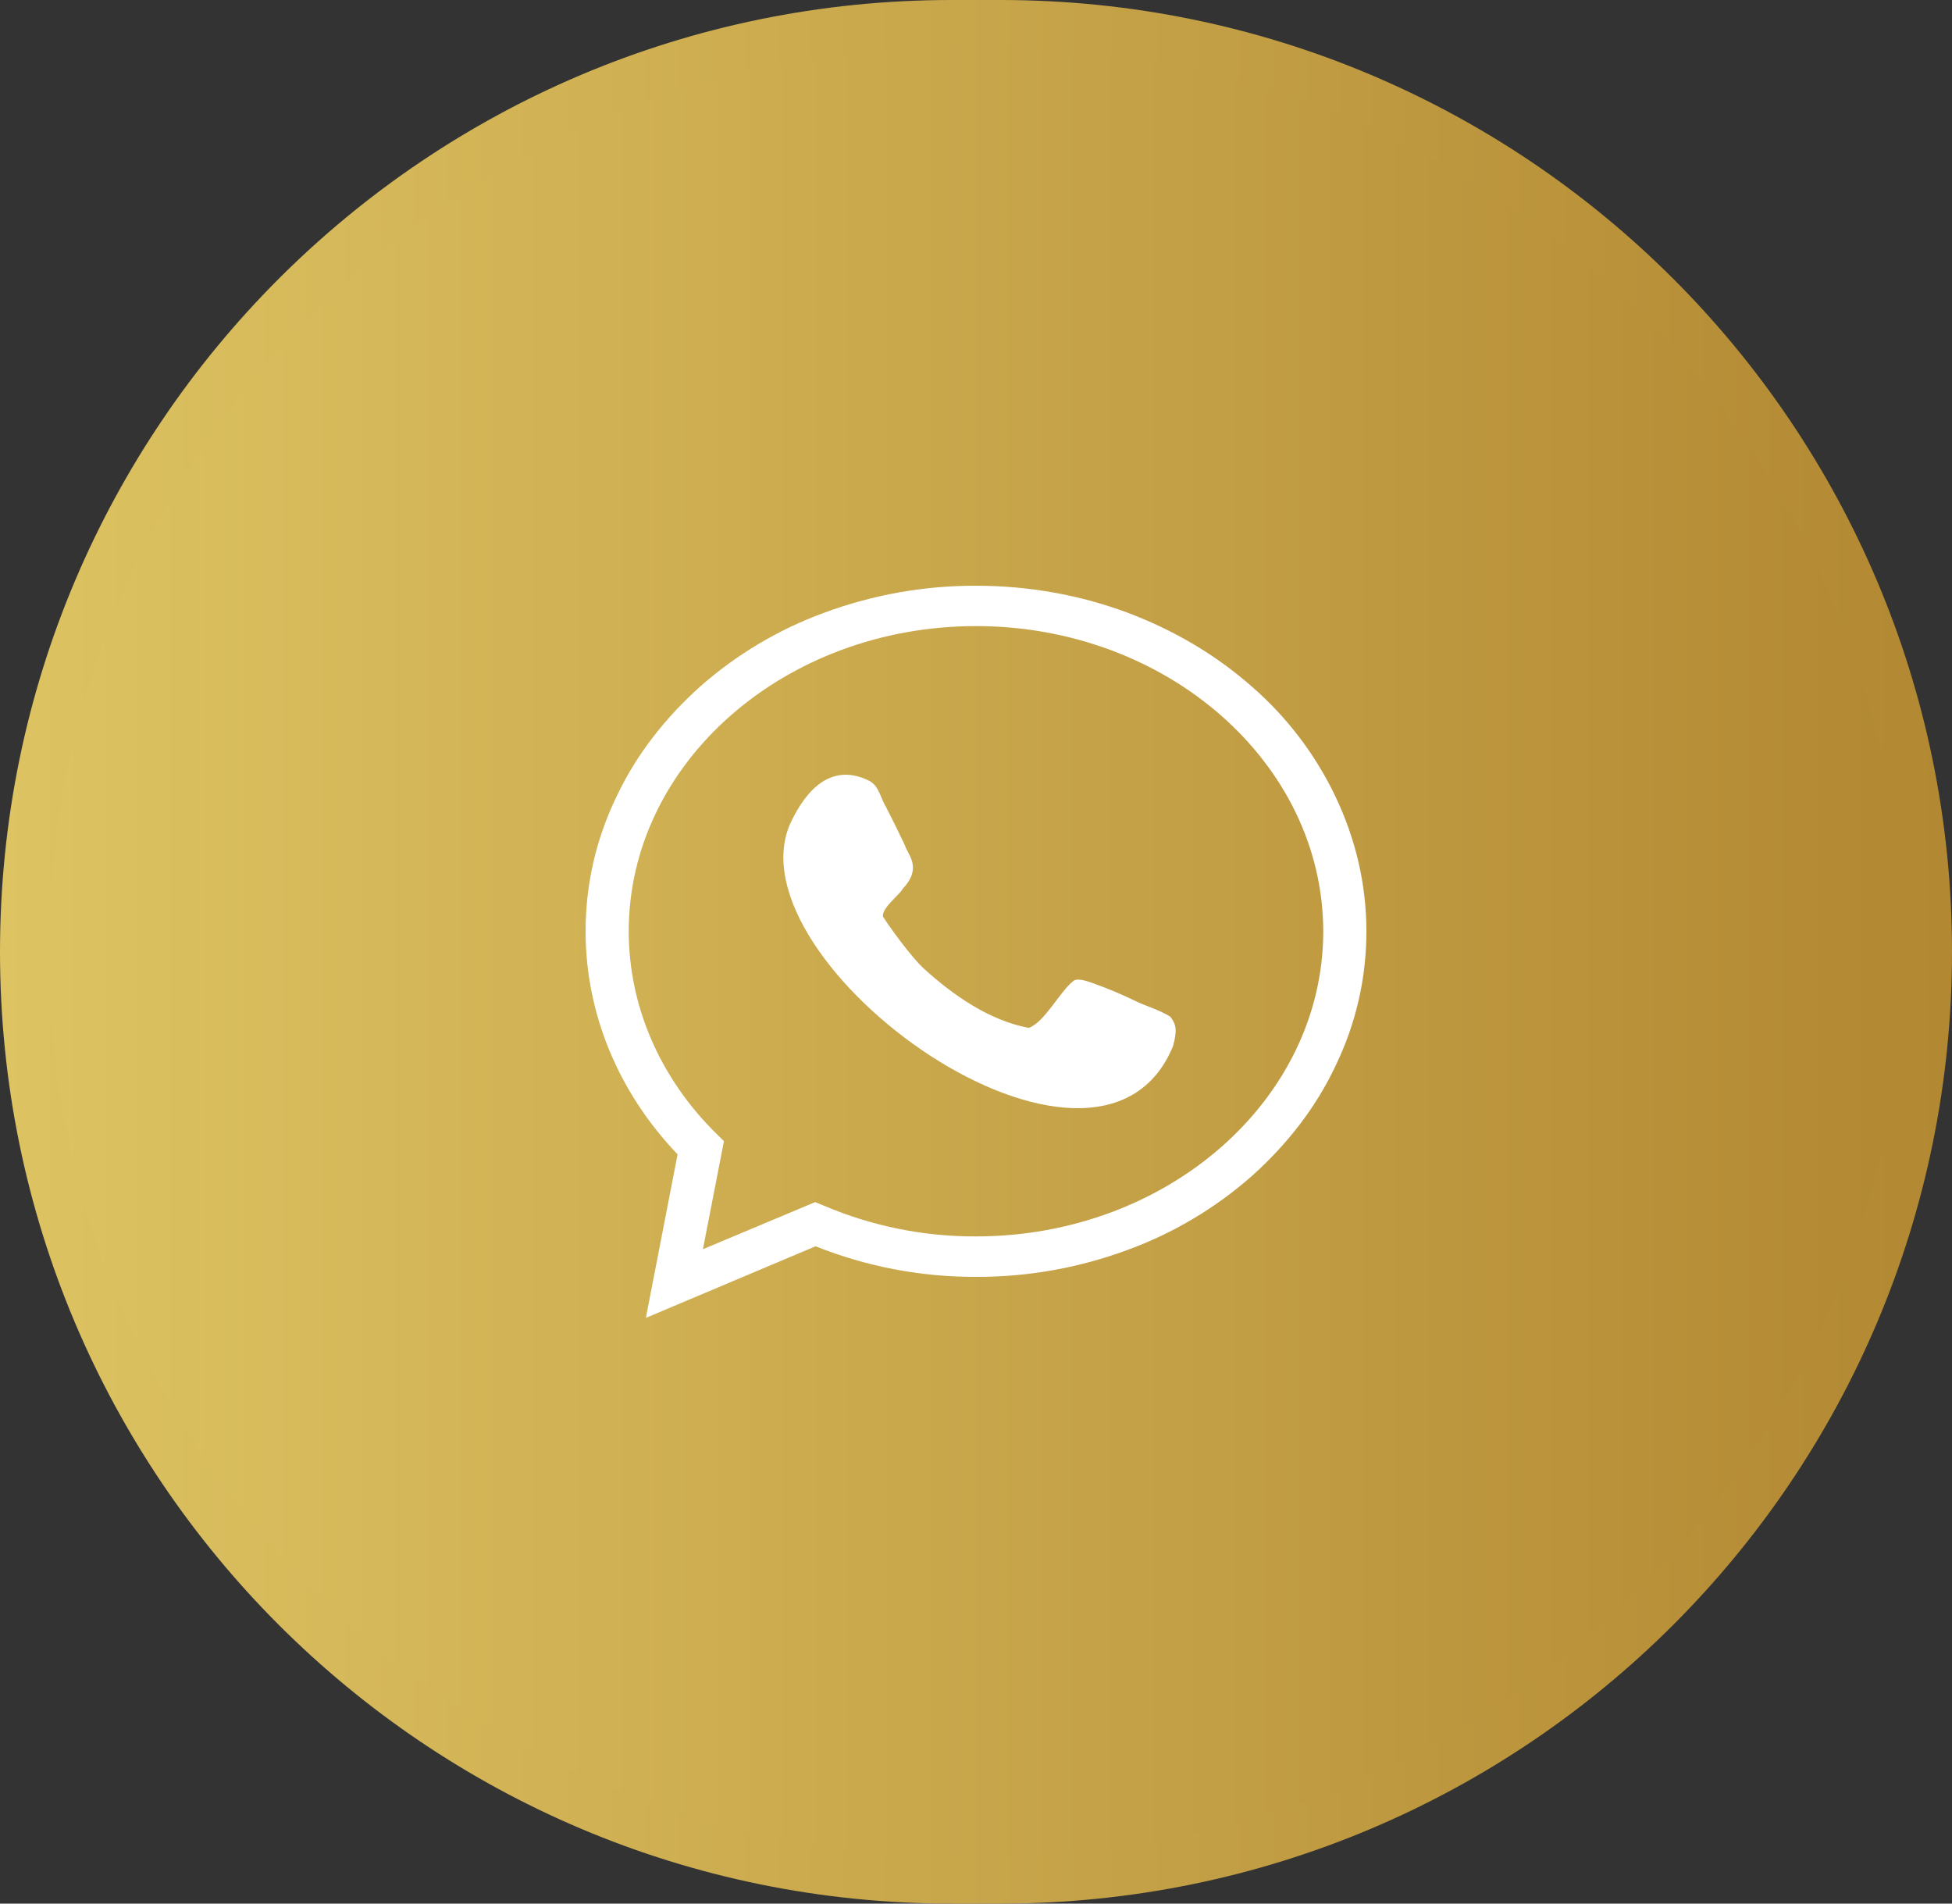 <?xml version="1.0" encoding="UTF-8"?>
<svg xmlns="http://www.w3.org/2000/svg" xmlns:xlink="http://www.w3.org/1999/xlink" version="1.1" id="Layer_1" x="0px" y="0px" width="40px" height="39px" viewBox="0 0 40 39" xml:space="preserve">
<rect x="0" y="0" width="40" height="39" fill="#333333" stroke="none"/>
<linearGradient id="SVGID_1_" gradientUnits="userSpaceOnUse" x1="0.5" y1="19.5" x2="39.5" y2="19.5">
	<stop offset="0" style="stop-color:#DDC362"></stop>
	<stop offset="1" style="stop-color:#B28832"></stop>
</linearGradient>
<linearGradient id="SVGID_2_" gradientUnits="userSpaceOnUse" x1="0" y1="19.5" x2="40" y2="19.5">
	<stop offset="0" style="stop-color:#DDC362"></stop>
	<stop offset="1" style="stop-color:#B28832"></stop>
</linearGradient>
<path fill="url(#SVGID_1_)" stroke="url(#SVGID_2_)" d="M19.5,0.5h1c10.493,0,19,8.507,19,19l0,0c0,10.493-8.507,19-19,19h-1  c-10.493,0-19-8.507-19-19l0,0C0.5,9.007,9.007,0.5,19.5,0.5z"></path>
<path fill="#FFFFFF" d="M13.235,27l0.65-3.35C12.665,22.375,12,20.755,12,19.08c0-0.959,0.212-1.89,0.636-2.765  c0.401-0.848,0.986-1.599,1.716-2.254c0.747-0.657,1.609-1.169,2.543-1.51C17.889,12.184,18.94,11.997,20,12  c1.074,0,2.119,0.186,3.105,0.552c0.949,0.358,1.805,0.861,2.543,1.51c0.72,0.625,1.305,1.392,1.716,2.253  C27.781,17.191,28,18.121,28,19.079c0,0.959-0.212,1.89-0.636,2.765c-0.401,0.848-0.986,1.6-1.716,2.254  c-0.747,0.657-1.609,1.169-2.543,1.51c-0.994,0.368-2.046,0.555-3.105,0.552c-1.126,0.003-2.242-0.21-3.288-0.627L13.235,27z   M20,12.827c-3.923,0-7.116,2.806-7.116,6.252c0,1.53,0.636,3.006,1.797,4.149l0.154,0.152l-0.431,2.213l2.301-0.965l0.183,0.075  c0.984,0.418,2.042,0.632,3.112,0.628c3.923,0,7.116-2.807,7.116-6.253C27.109,15.633,23.916,12.827,20,12.827z"></path>
<path fill="#FFFFFF" d="M23.982,20.83c-0.228-0.145-0.498-0.213-0.746-0.337c-0.25-0.12-0.506-0.229-0.768-0.324  c-0.117-0.042-0.371-0.146-0.467-0.076c-0.285,0.22-0.592,0.849-0.92,0.966c-0.812-0.152-1.557-0.677-2.141-1.207  c-0.263-0.235-0.738-0.897-0.848-1.076c-0.015-0.186,0.329-0.427,0.41-0.572c0.408-0.434,0.094-0.696,0.043-0.882  c-0.125-0.264-0.254-0.526-0.387-0.786c-0.117-0.18-0.139-0.441-0.358-0.545c-0.891-0.434-1.395,0.428-1.607,0.883  c-1.257,2.86,6.305,8.306,7.846,4.556C24.128,21.1,24.1,20.982,23.982,20.83z"></path>
</svg>
